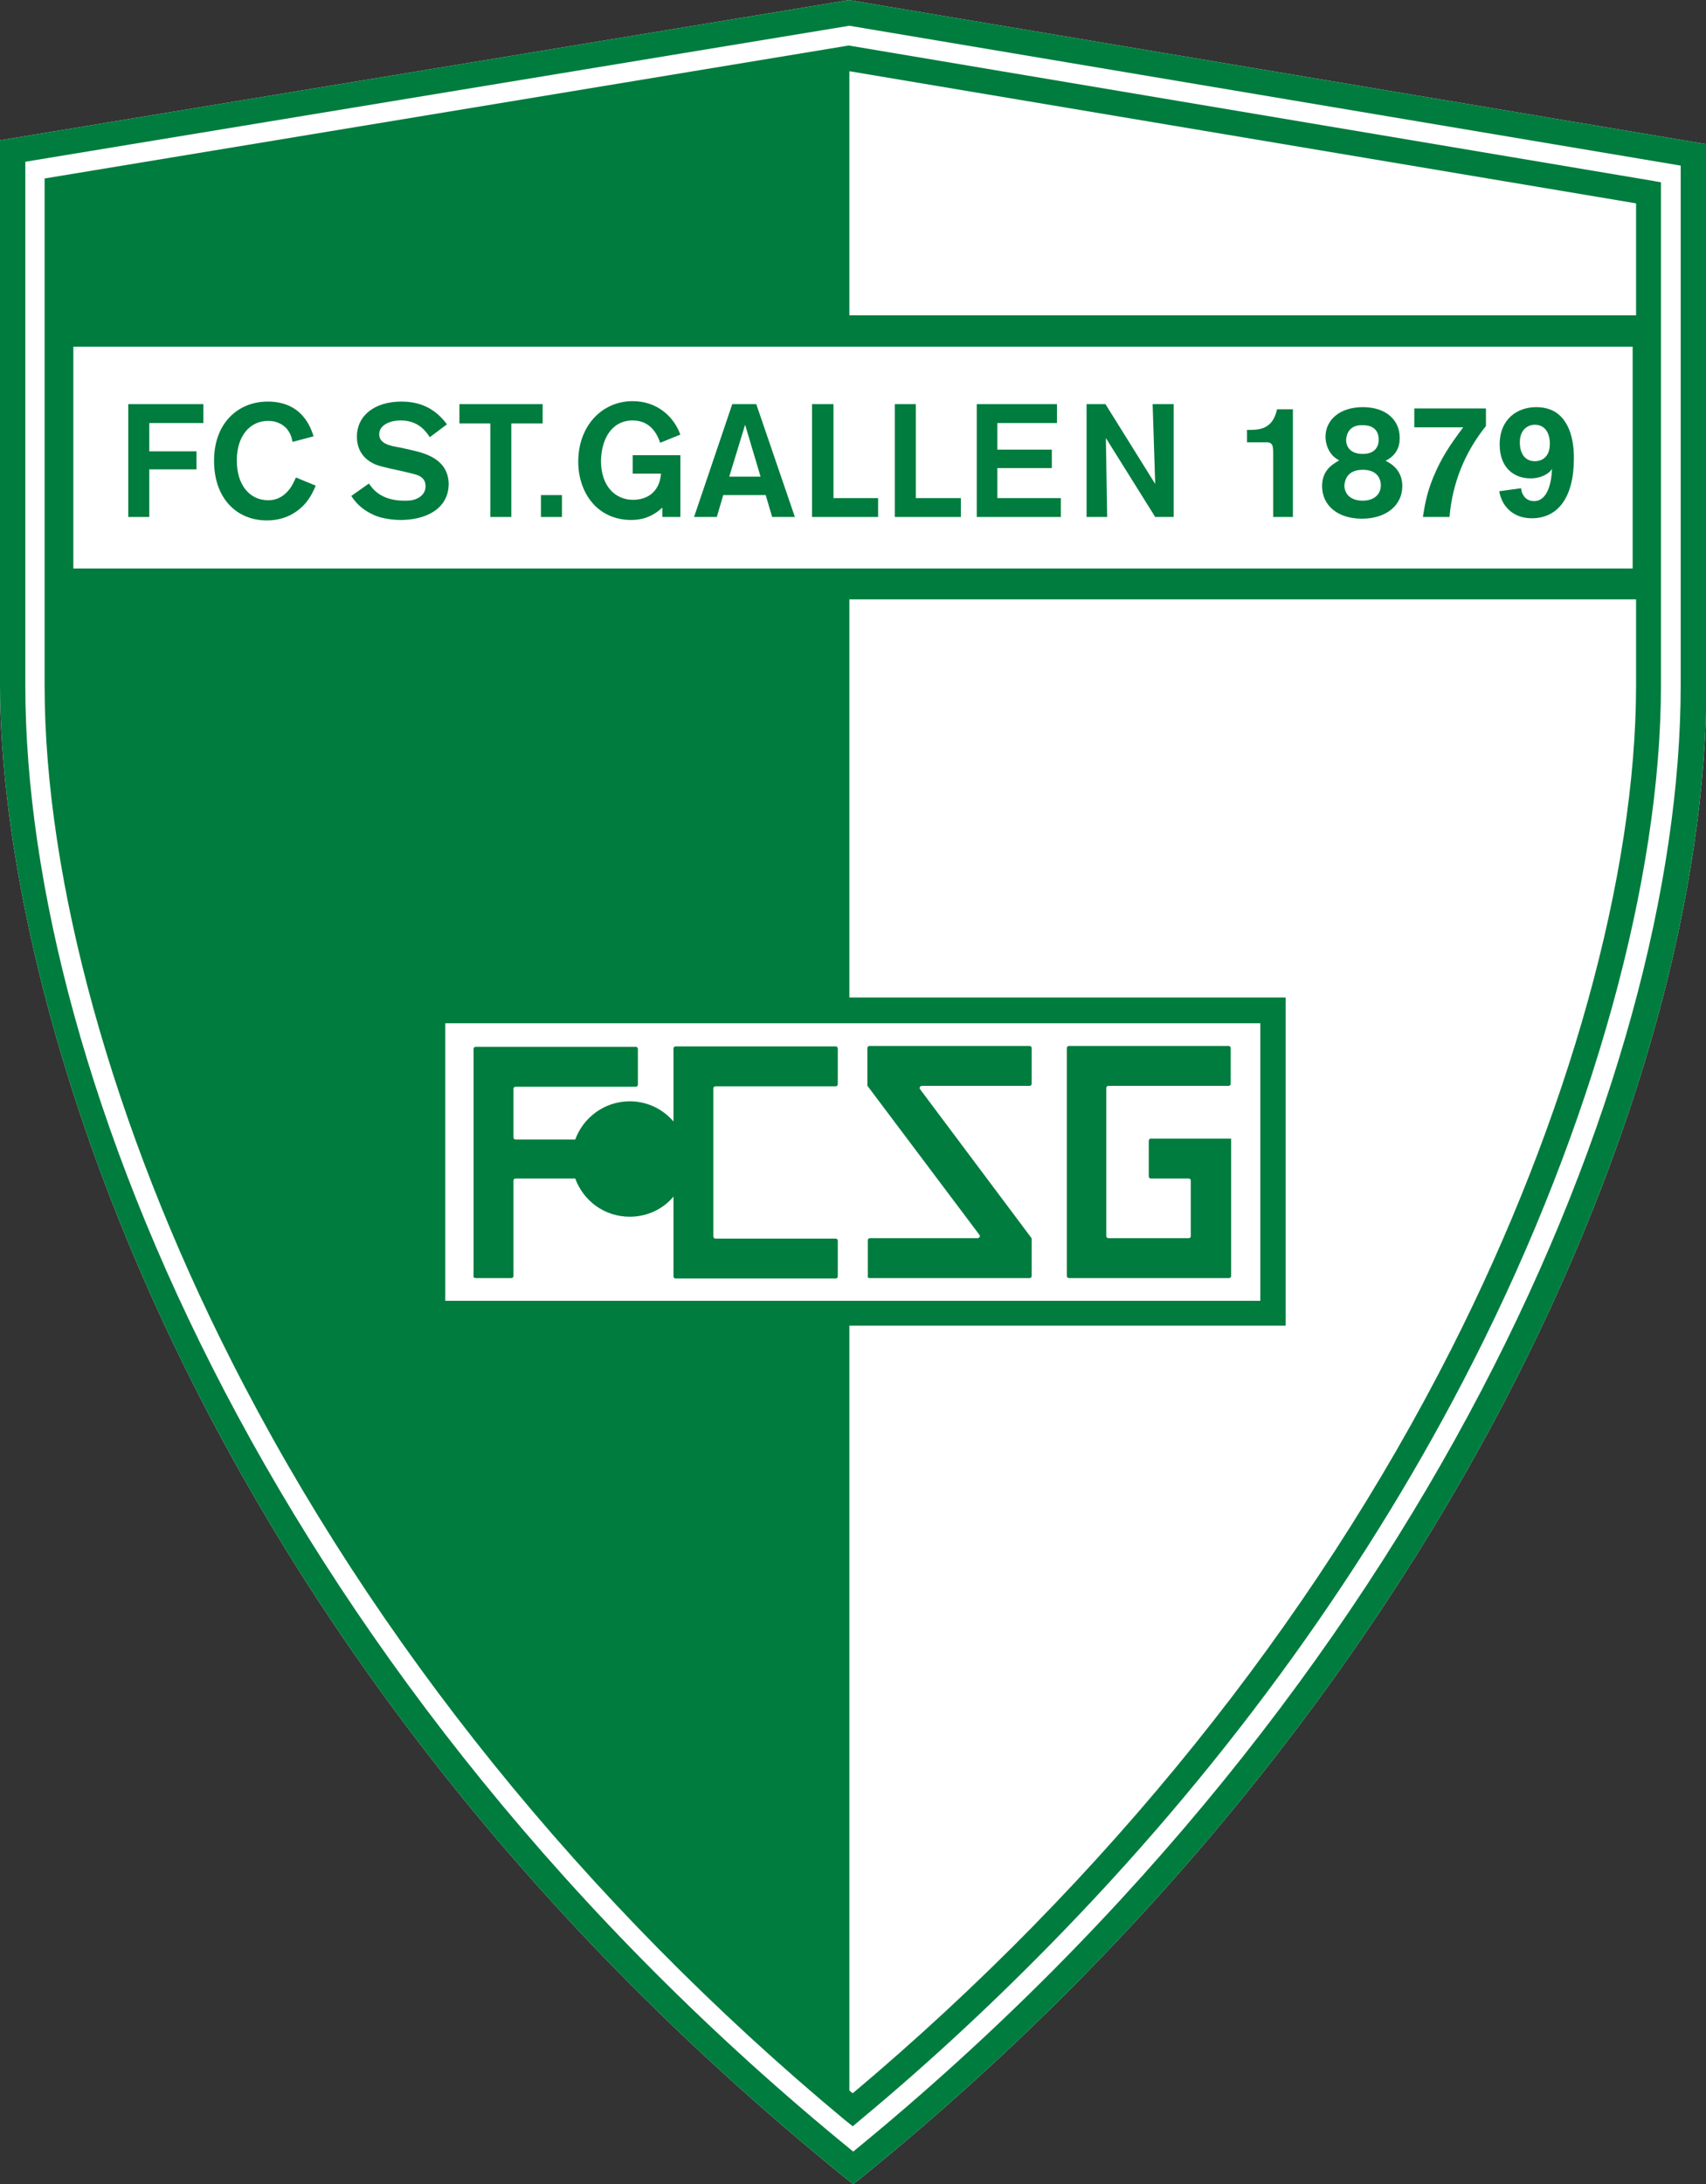 <?xml version="1.0" encoding="utf-8"?>
<!-- Generator: Adobe Illustrator 23.0.4, SVG Export Plug-In . SVG Version: 6.00 Build 0)  -->
<svg version="1.1" id="Ebene_1" xmlns="http://www.w3.org/2000/svg" xmlns:xlink="http://www.w3.org/1999/xlink" x="0px" y="0px"
	 viewBox="0 0 397.7 509.1" style="enable-background:new 0 0 397.7 509.1;" xml:space="preserve">
<rect x="0" y="0" width="397.7" height="509.1" fill="#333333" stroke="none"/>
<style type="text/css">
	.st0{fill:#FFFFFF;}
	.st1{fill:#007C3E;}
</style>
<g>
	<path class="st0" d="M198.4,0.1L198,0L0,32.7v127c0,70,41.5,222.1,197,347.9l1.9,1.5l1.9-1.5c136.1-110.3,197-254.2,197-347.9V33.6
		L198.4,0.1z"/>
</g>
<g>
	<path class="st1" d="M202.7,297.9h37.3c0.3,0,0.5-0.2,0.5-0.5l0-8.6c0-0.1,0-0.2-0.1-0.3l-25.9-34.6c-0.3-0.3,0-0.8,0.4-0.8h25.1
		c0.3,0,0.5-0.2,0.5-0.5v-8.3c0-0.3-0.2-0.5-0.5-0.5h-37.3c-0.3,0-0.5,0.2-0.5,0.5v8.6c0,0.1,0,0.2,0.1,0.3l26,34.6
		c0.3,0.3,0,0.8-0.4,0.8h-25.1c-0.3,0-0.5,0.2-0.5,0.5v8.3C202.2,297.7,202.4,297.9,202.7,297.9z"/>
	<path class="st1" d="M110.9,297.9h8.3c0.3,0,0.5-0.2,0.5-0.5v-22.2c0-0.3,0.2-0.5,0.5-0.5h13.9c1.9,5.2,6.8,8.9,12.7,8.9
		c4.1,0,7.8-1.8,10.2-4.7v9.8v8.8c0,0.3,0.2,0.5,0.5,0.5h8.8h28.5c0.3,0,0.5-0.2,0.5-0.5v-8.3c0-0.3-0.2-0.5-0.5-0.5h-28
		c-0.3,0-0.5-0.2-0.5-0.5v-34.5c0-0.3,0.2-0.5,0.5-0.5h28c0.3,0,0.5-0.2,0.5-0.5v-8.3c0-0.3-0.2-0.5-0.5-0.5h-28.5h-8.8
		c-0.3,0-0.5,0.2-0.5,0.5v8.8v8.2c-2.5-2.9-6.1-4.7-10.2-4.7c-5.8,0-10.8,3.7-12.7,8.9h-13.9c-0.3,0-0.5-0.2-0.5-0.5v-11.3
		c0-0.3,0.2-0.5,0.5-0.5h28c0.3,0,0.5-0.2,0.5-0.5v-8.3c0-0.3-0.2-0.5-0.5-0.5h-28.5h-8.8c-0.3,0-0.5,0.2-0.5,0.5v8.8v12.4v9.3v22.7
		C110.4,297.7,110.6,297.9,110.9,297.9z"/>
	<path class="st1" d="M249.2,297.9h8.8h19.7h8.8c0.3,0,0.5-0.2,0.5-0.5v-8.8v-23.2h-9.3h-9.4c-0.3,0-0.5,0.2-0.5,0.5v8.3
		c0,0.3,0.2,0.5,0.5,0.5h8.8c0.3,0,0.5,0.2,0.5,0.5v12.9c0,0.3-0.2,0.5-0.5,0.5h-18.7c-0.3,0-0.5-0.2-0.5-0.5v-34.5
		c0-0.3,0.2-0.5,0.5-0.5h28c0.3,0,0.5-0.2,0.5-0.5v-8.3c0-0.3-0.2-0.5-0.5-0.5H258h-8.8c-0.3,0-0.5,0.2-0.5,0.5v8.8v35.6v8.8
		C248.7,297.7,249,297.9,249.2,297.9z"/>
	<polygon class="st1" points="29.9,120.5 34.8,120.5 34.8,109.4 45.8,109.4 45.8,105.2 34.8,105.2 34.8,98.6 47.4,98.6 47.4,94.2 
		29.9,94.2 	"/>
	<path class="st1" d="M67.5,114c-1.1,1.4-2.6,2.6-5,2.6c-4.1,0-7.3-3.3-7.3-9.3c0-5.6,3-9.2,7.3-9.2c2.7,0,4.2,1.5,4.7,2.3
		c0.7,1,0.9,2.1,1,2.6l4.9-1.3c-0.6-1.8-2.5-8.1-10.7-8.1c-6.7,0-12.5,4.8-12.5,13.8c0,8.8,5.3,13.9,12.3,13.9
		c4.3,0,7.2-1.9,9.1-4.1c1.3-1.6,1.9-3.1,2.3-4l-4.6-1.9C68.7,111.8,68.4,112.8,67.5,114z"/>
	<path class="st1" d="M95.9,104.9l-2.7-0.6c-2.4-0.4-4.8-0.9-4.8-3.1c0-2,2.3-3.2,5-3.2c4.2,0,5.9,2.6,6.8,3.9l4-3
		c-1.9-2.5-4.9-5.3-10.6-5.3c-6.2,0-10.4,3.2-10.4,8.2c0,4.4,3.2,6,4.4,6.5c0.8,0.3,1.6,0.5,3.3,0.9l3.2,0.7
		c2.4,0.6,2.5,0.6,3.1,0.8c0.8,0.3,2,0.9,2,2.6c0,0.9-0.3,2.2-2.2,3c-0.9,0.4-1.9,0.4-2.8,0.4c-5.6,0-7.5-3-8.2-4l-4.1,2.9
		c2,3.2,5.1,4.5,6.8,5c1.6,0.4,3.2,0.6,4.7,0.6c5.6,0,11.2-2.4,11.2-8.5C104.4,107.1,99.4,105.7,95.9,104.9z"/>
	<polygon class="st1" points="126.5,94.2 107.1,94.2 107.1,98.7 114.3,98.7 114.3,120.5 119.2,120.5 119.2,98.7 126.5,98.7 	"/>
	<rect x="126.1" y="115.4" class="st1" width="4.9" height="5.1"/>
	<path class="st1" d="M147.5,98c4.5,0,5.9,3.8,6.4,5.2l4.7-1.9c-1.6-4.4-5.6-7.8-11.1-7.8c-7.2,0-12.7,5.8-12.7,14.1
		c0,7.1,4.3,13.6,12.4,13.6c2.2,0,4.8-0.6,7.2-2.9v2.2h4.2v-14.4h-11.1v4.3h6.6c-0.4,4.7-3.7,6.1-6.5,6.1c-4.3,0-7.5-3.3-7.5-9.1
		C140.2,102.3,142.6,98,147.5,98z"/>
	<path class="st1" d="M170.7,94.2l-8.9,26.3h5.3l1.5-5.1h9.9l1.5,5.1h5.3l-9-26.3H170.7z M170,111.1l3.7-12.1l3.6,12.1H170z"/>
	<polygon class="st1" points="198,120.5 204.7,120.5 204.7,116.1 198,116.1 198,116.1 194.3,116.1 194.3,94.2 189.3,94.2 
		189.3,120.5 198,120.5 	"/>
	<polygon class="st1" points="224,116.1 213.5,116.1 213.5,94.2 208.6,94.2 208.6,120.5 224,120.5 	"/>
	<polygon class="st1" points="247.3,116.1 232.5,116.1 232.5,109.1 245.2,109.1 245.2,104.8 232.5,104.8 232.5,98.6 246.4,98.6 
		246.4,94.2 227.7,94.2 227.7,120.5 247.3,120.5 	"/>
	<polygon class="st1" points="257.8,102.1 269.3,120.5 273.6,120.5 273.6,94.2 268.7,94.2 269.3,112.8 257.7,94.2 253.3,94.2 
		253.3,120.5 258.1,120.5 	"/>
	<path class="st1" d="M296.8,106.1v14.4h4.6V95.4h-3.7c-1,4.7-4.2,4.8-6.5,4.8h-0.5v2.9h4.1C296.8,103,296.8,103.8,296.8,106.1z"/>
	<path class="st1" d="M308.2,113.3c0,4.4,3.5,7.6,9.3,7.6c5.5,0,9.4-3,9.4-7.6c0-2.3-1-4.5-3.9-5.9c2.4-1.2,3.3-3.1,3.3-5.3
		c0-4.4-3.4-7.2-8.6-7.2c-5.4,0-8.7,3-8.7,6.9c0,1.5,0.6,4.2,3.2,5.5C311.1,108,308.2,109.3,308.2,113.3z M317.7,99.1
		c1.5,0,3.7,0.5,3.7,3.4c0,1.4-0.7,3.3-3.7,3.3c-3.4,0-3.9-2.2-3.9-3.3C313.9,101.1,314.6,99,317.7,99.1z M317.7,109.5
		c4.1,0,4.2,3.1,4.2,3.6c0,2.3-1.8,3.6-4.2,3.6c-2.8,0-4.3-1.5-4.3-3.6C313.5,112.4,313.7,109.5,317.7,109.5z"/>
	<path class="st1" d="M334.1,111.3c-1.6,3.9-2,6.8-2.4,9.2h6.2c0.7-8,3.6-15.1,8.5-21.2v-4.1h-16.7v4.4h11.4
		C337.9,103.9,336,106.7,334.1,111.3z"/>
	<path class="st1" d="M357.6,116.8c-1.3,0-2.2-0.7-2.6-1.6c-0.3-0.4-0.3-0.9-0.4-1.4l-5.1,0.7c0.1,0.6,0.4,1.9,1.2,3.1
		c0.6,0.9,2.4,3.2,6.4,3.2c6.1,0,9.8-4.9,9.8-13.9c0-1.7,0-8.2-4.4-10.9c-1.3-0.8-2.9-1.1-4.4-1.1c-4.3,0-8.5,2.7-8.5,8.7
		c0,5.3,3.2,7.9,7.2,7.9c2.6,0,4.4-1.2,5-2.2C361.7,112.2,360.9,116.8,357.6,116.8z M357.8,107.5c-2.3,0-3.5-1.8-3.5-4.4
		c0-3,1.9-4.1,3.5-4.1c2.4,0,3.5,2,3.5,4.4C361.3,107.5,358.2,107.5,357.8,107.5z"/>
	<path class="st1" d="M198.4,0.1L198,0L0,32.7v127c0,70,41.5,222.1,197,347.9l1.9,1.5l1.9-1.5c136.1-110.3,197-254.2,197-347.9V33.6
		L198.4,0.1z M391.8,159.7c0,91.8-59.7,232.9-192.9,341.8C65.6,392.9,5.9,251.7,5.9,159.7v-122L198,6l193.8,32.6V159.7z"/>
	<path class="st1" d="M197.9,10.6l-187.5,31v31.9v66.4v19.9c0,45.4,15.8,102.7,43.5,157.3c33.1,65.4,82.5,126.7,143,177l1,0.8l0,0
		l0.9,0.7l1.9-1.6c16.6-13.8,32.3-28.5,47.1-43.8c39.2-40.5,71.8-85.8,95.8-133.2c27.7-54.7,43.6-112.1,43.6-157.3v-19.9V73.5v-31
		l-1.6-0.3L198.4,10.7L197.9,10.6L197.9,10.6L197.9,10.6z M198,487.2C198,487.2,198,487.2,198,487.2l0-178.2h0h101.7v-76.5H198h0
		v-92.8h0h183.4v19.9c0,44.4-15.7,100.8-43,154.7c-32.4,64-80.6,124-139.6,173.6C198.5,487.7,198.2,487.5,198,487.2z M293.8,238.5
		v64.7h-190v-64.7H293.8z M17.1,80.8H198h0h182.6v51.7H198h0H17.1V80.8z M381.3,73.5H198h0V16.6l0,0l183.4,30.8V73.5z"/>
</g>
</svg>
